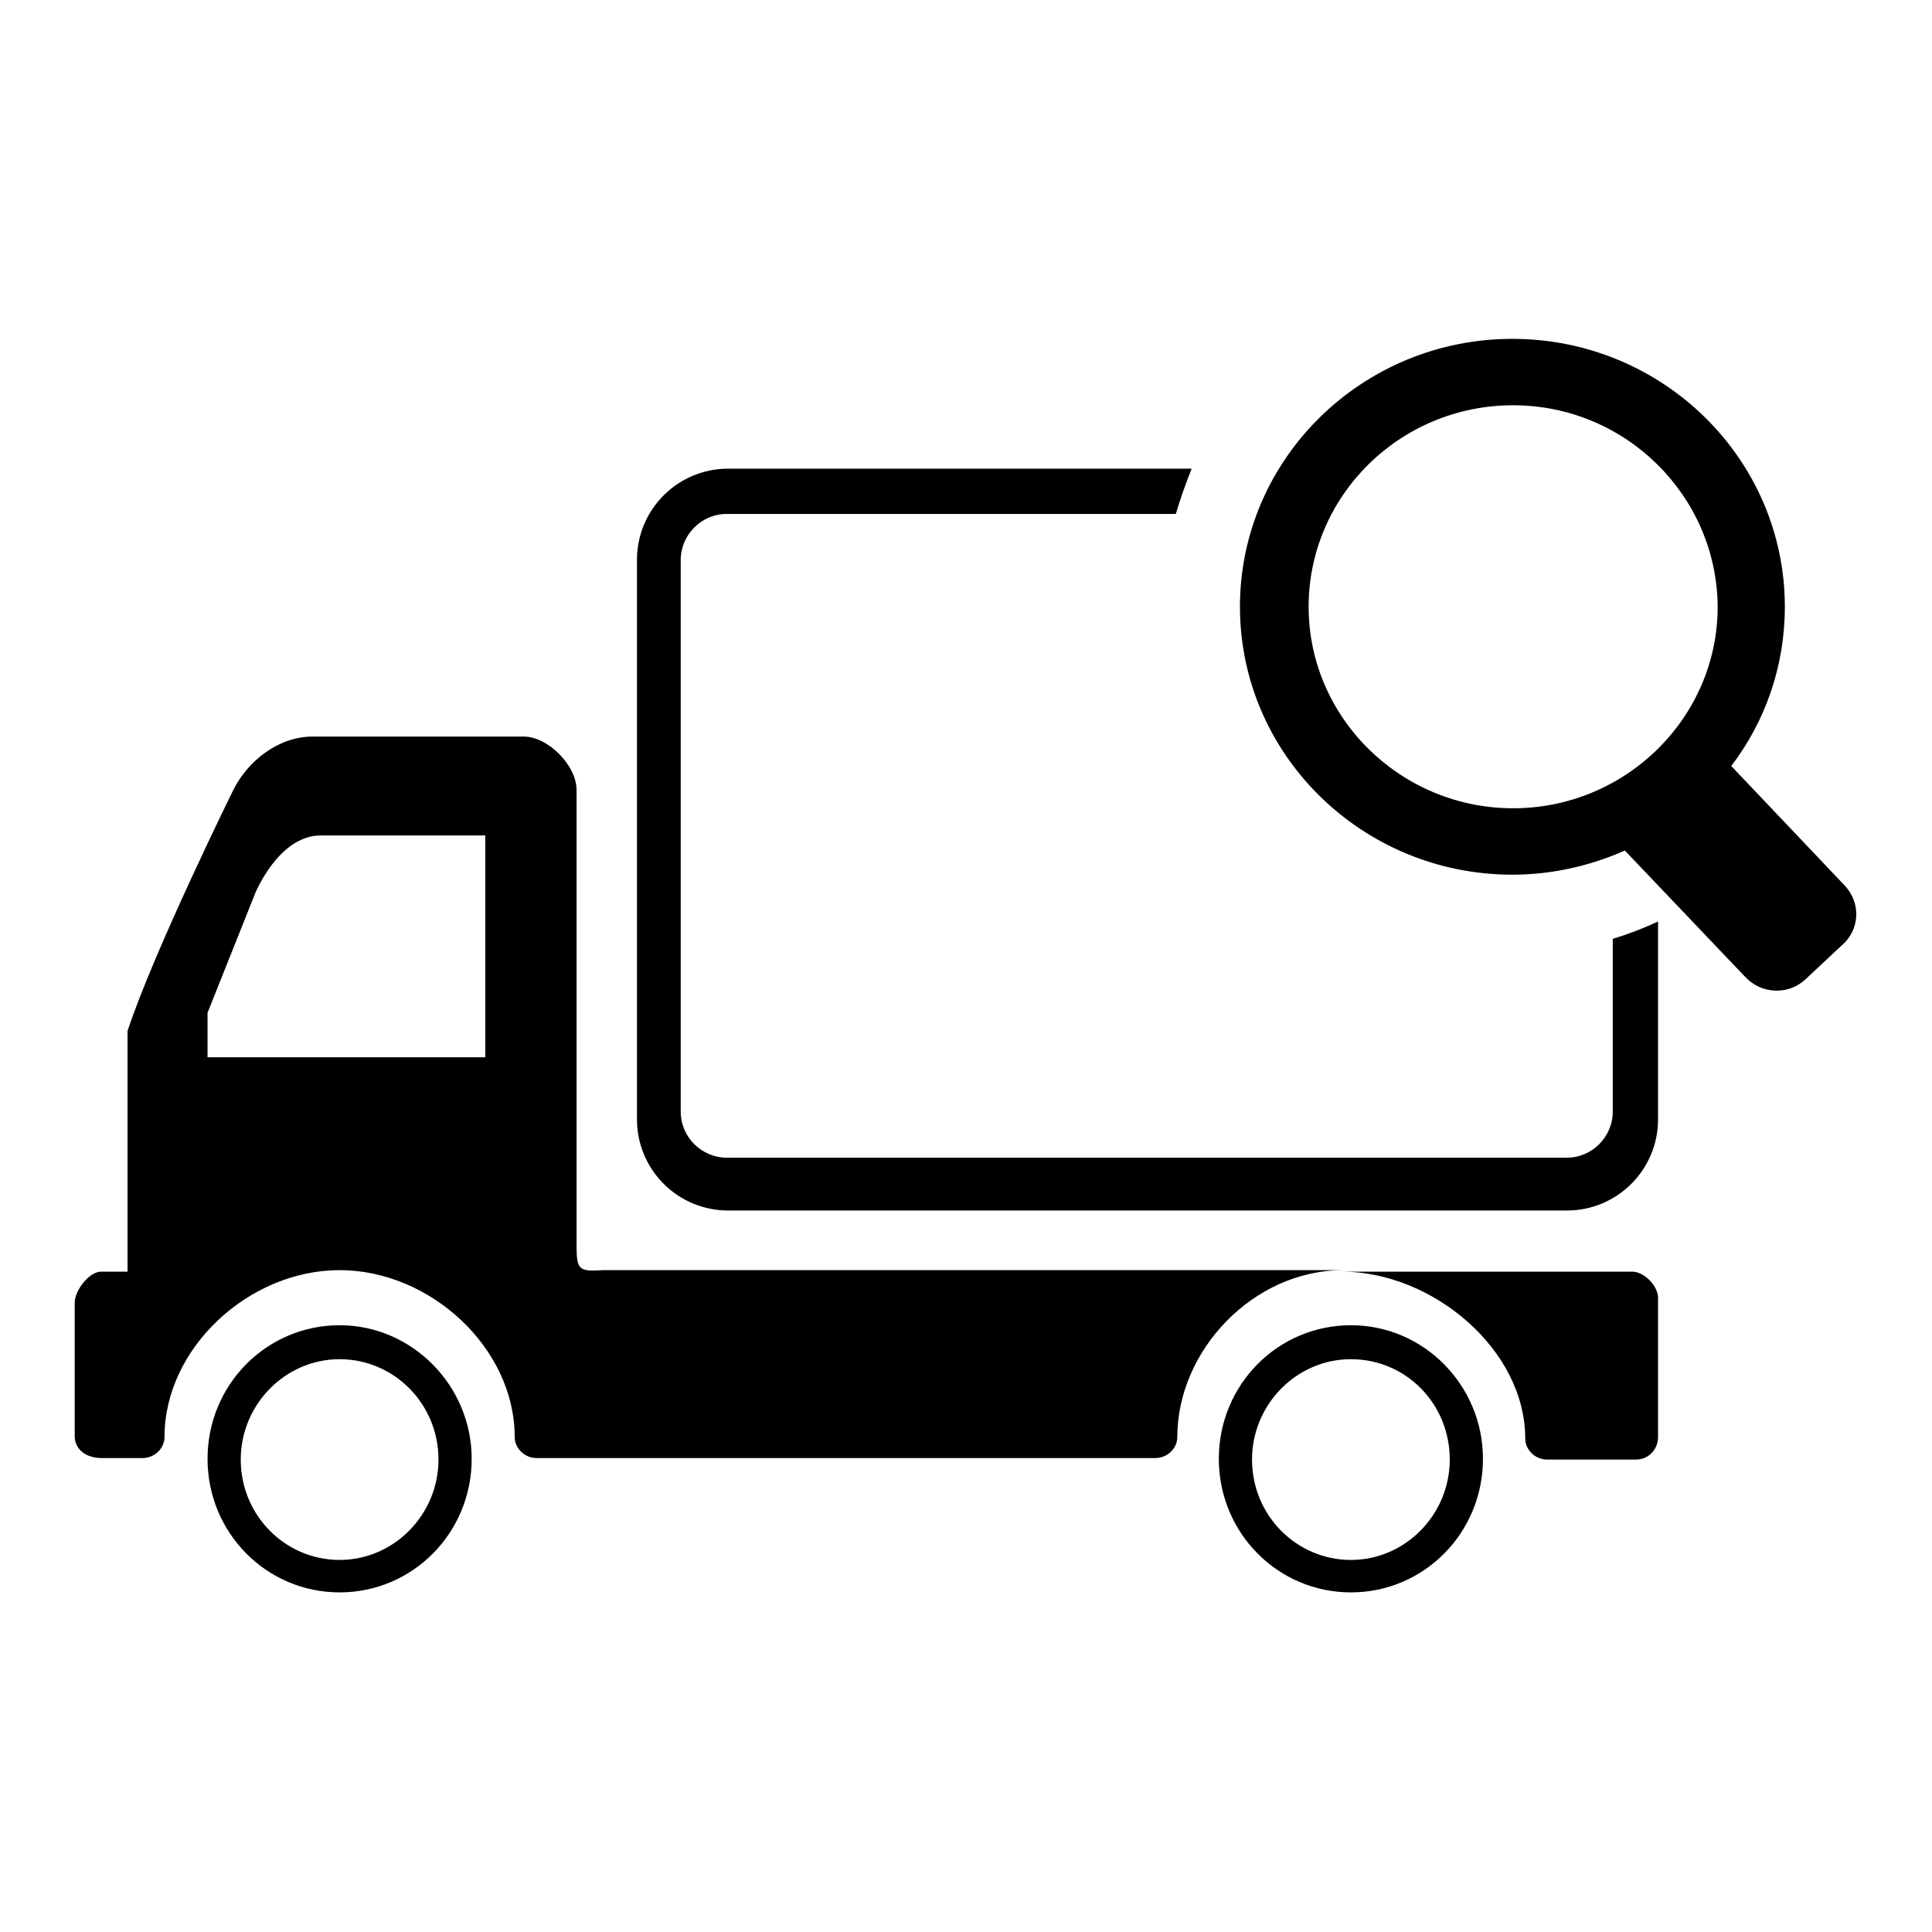 <?xml version="1.0" encoding="utf-8"?>
<!-- Svg Vector Icons : http://www.onlinewebfonts.com/icon -->
<!DOCTYPE svg PUBLIC "-//W3C//DTD SVG 1.1//EN" "http://www.w3.org/Graphics/SVG/1.1/DTD/svg11.dtd">
<svg version="1.1" xmlns="http://www.w3.org/2000/svg" xmlns:xlink="http://www.w3.org/1999/xlink" x="0px" y="0px" viewBox="0 0 256 256" enable-background="new 0 0 256 256" xml:space="preserve">
<g><g><path fill="#000000" d="M179,175.6c-9.7,0-17.5,7.9-17.5,17.7c0,9.8,7.8,17.7,17.5,17.7s17.5-7.9,17.5-17.7C196.5,183.6,188.7,175.6,179,175.6z M179,206.7c-7.2,0-13.1-5.9-13.1-13.3c0-7.3,5.9-13.3,13.1-13.3c7.3,0,13.1,5.9,13.1,13.3C192.1,200.7,186.2,206.7,179,206.7z M216.3,168.5h-38.5c12,0,24.3,10.3,24.3,22.1c0,1.5,1.3,2.8,2.9,2.8h11.8c1.6,0,2.9-1.3,2.9-3v-18.3C219.8,170.5,217.9,168.5,216.3,168.5z M76.4,165v-60.3c0-3.3-3.8-7.1-7-7.1h-28c-4.4,0-8.5,3.1-10.5,7.1c0,0-10.5,21.3-14,31.9v31.9h-3.5c-1.6,0-3.5,2.5-3.5,4.1v17.7c0,1.6,1.3,2.9,3.6,2.9h5.4c1.5,0,2.9-1.2,2.9-2.8c0-11.8,11.2-22.1,23.2-22.1s23.2,10.3,23.2,22.1c0,1.5,1.3,2.8,2.9,2.8c13,0,69,0,82,0c1.5,0,2.9-1.2,2.9-2.8c0-11.4,10-22.1,22-22.1H79.9C76.7,168.5,76.4,168.3,76.4,165z M64.3,140.1H27.5v-5.9l6.3-15.8c0,0,3.1-7.7,8.7-7.7c5.6,0,21.8,0,21.8,0L64.3,140.1L64.3,140.1z M45,175.6c-9.7,0-17.5,7.9-17.5,17.7c0,9.8,7.8,17.7,17.5,17.7c9.7,0,17.5-7.9,17.5-17.7C62.5,183.6,54.6,175.6,45,175.6z M45,206.7c-7.2,0-13.1-5.9-13.1-13.3c0-7.3,5.9-13.3,13.1-13.3c7.2,0,13.1,5.9,13.1,13.3C58.1,200.7,52.2,206.7,45,206.7z M244.4,117.3l-15-15.8c4.5-5.9,7.1-13.2,7.1-21.1c0-19.6-16.2-35.5-36.1-35.5c-19.9,0-36.1,15.9-36.1,35.5c0,19.6,16.2,35.5,36.1,35.5c5.3,0,10.4-1.2,14.9-3.2l16,16.8c2.1,2.2,5.6,2.4,7.9,0.3l4.8-4.5C246.5,123.2,246.6,119.6,244.4,117.3z M200.5,107.1c-14.9,0-27.1-12-27.1-26.7c0-14.7,12.1-26.7,27.1-26.7c14.9,0,27,12,27.1,26.7C227.6,95.1,215.4,107.1,200.5,107.1z"/><path fill="#000000" d="M213.7,124.4v22.9c0,3.3-2.7,6.1-6.1,6.1H96.3c-3.3,0-6.1-2.7-6.1-6.1V74.2c0-3.3,2.7-6.1,6.1-6.1h59.5c0.6-2,1.3-4,2.1-6H96.5c-6.7,0-12.1,5.4-12.1,12.1v74.1c0,6.7,5.4,12.1,12.1,12.1h111.1c6.7,0,12.1-5.4,12.1-12.1v-26.2C217.8,123,215.7,123.8,213.7,124.4z"/></g></g>
</svg>